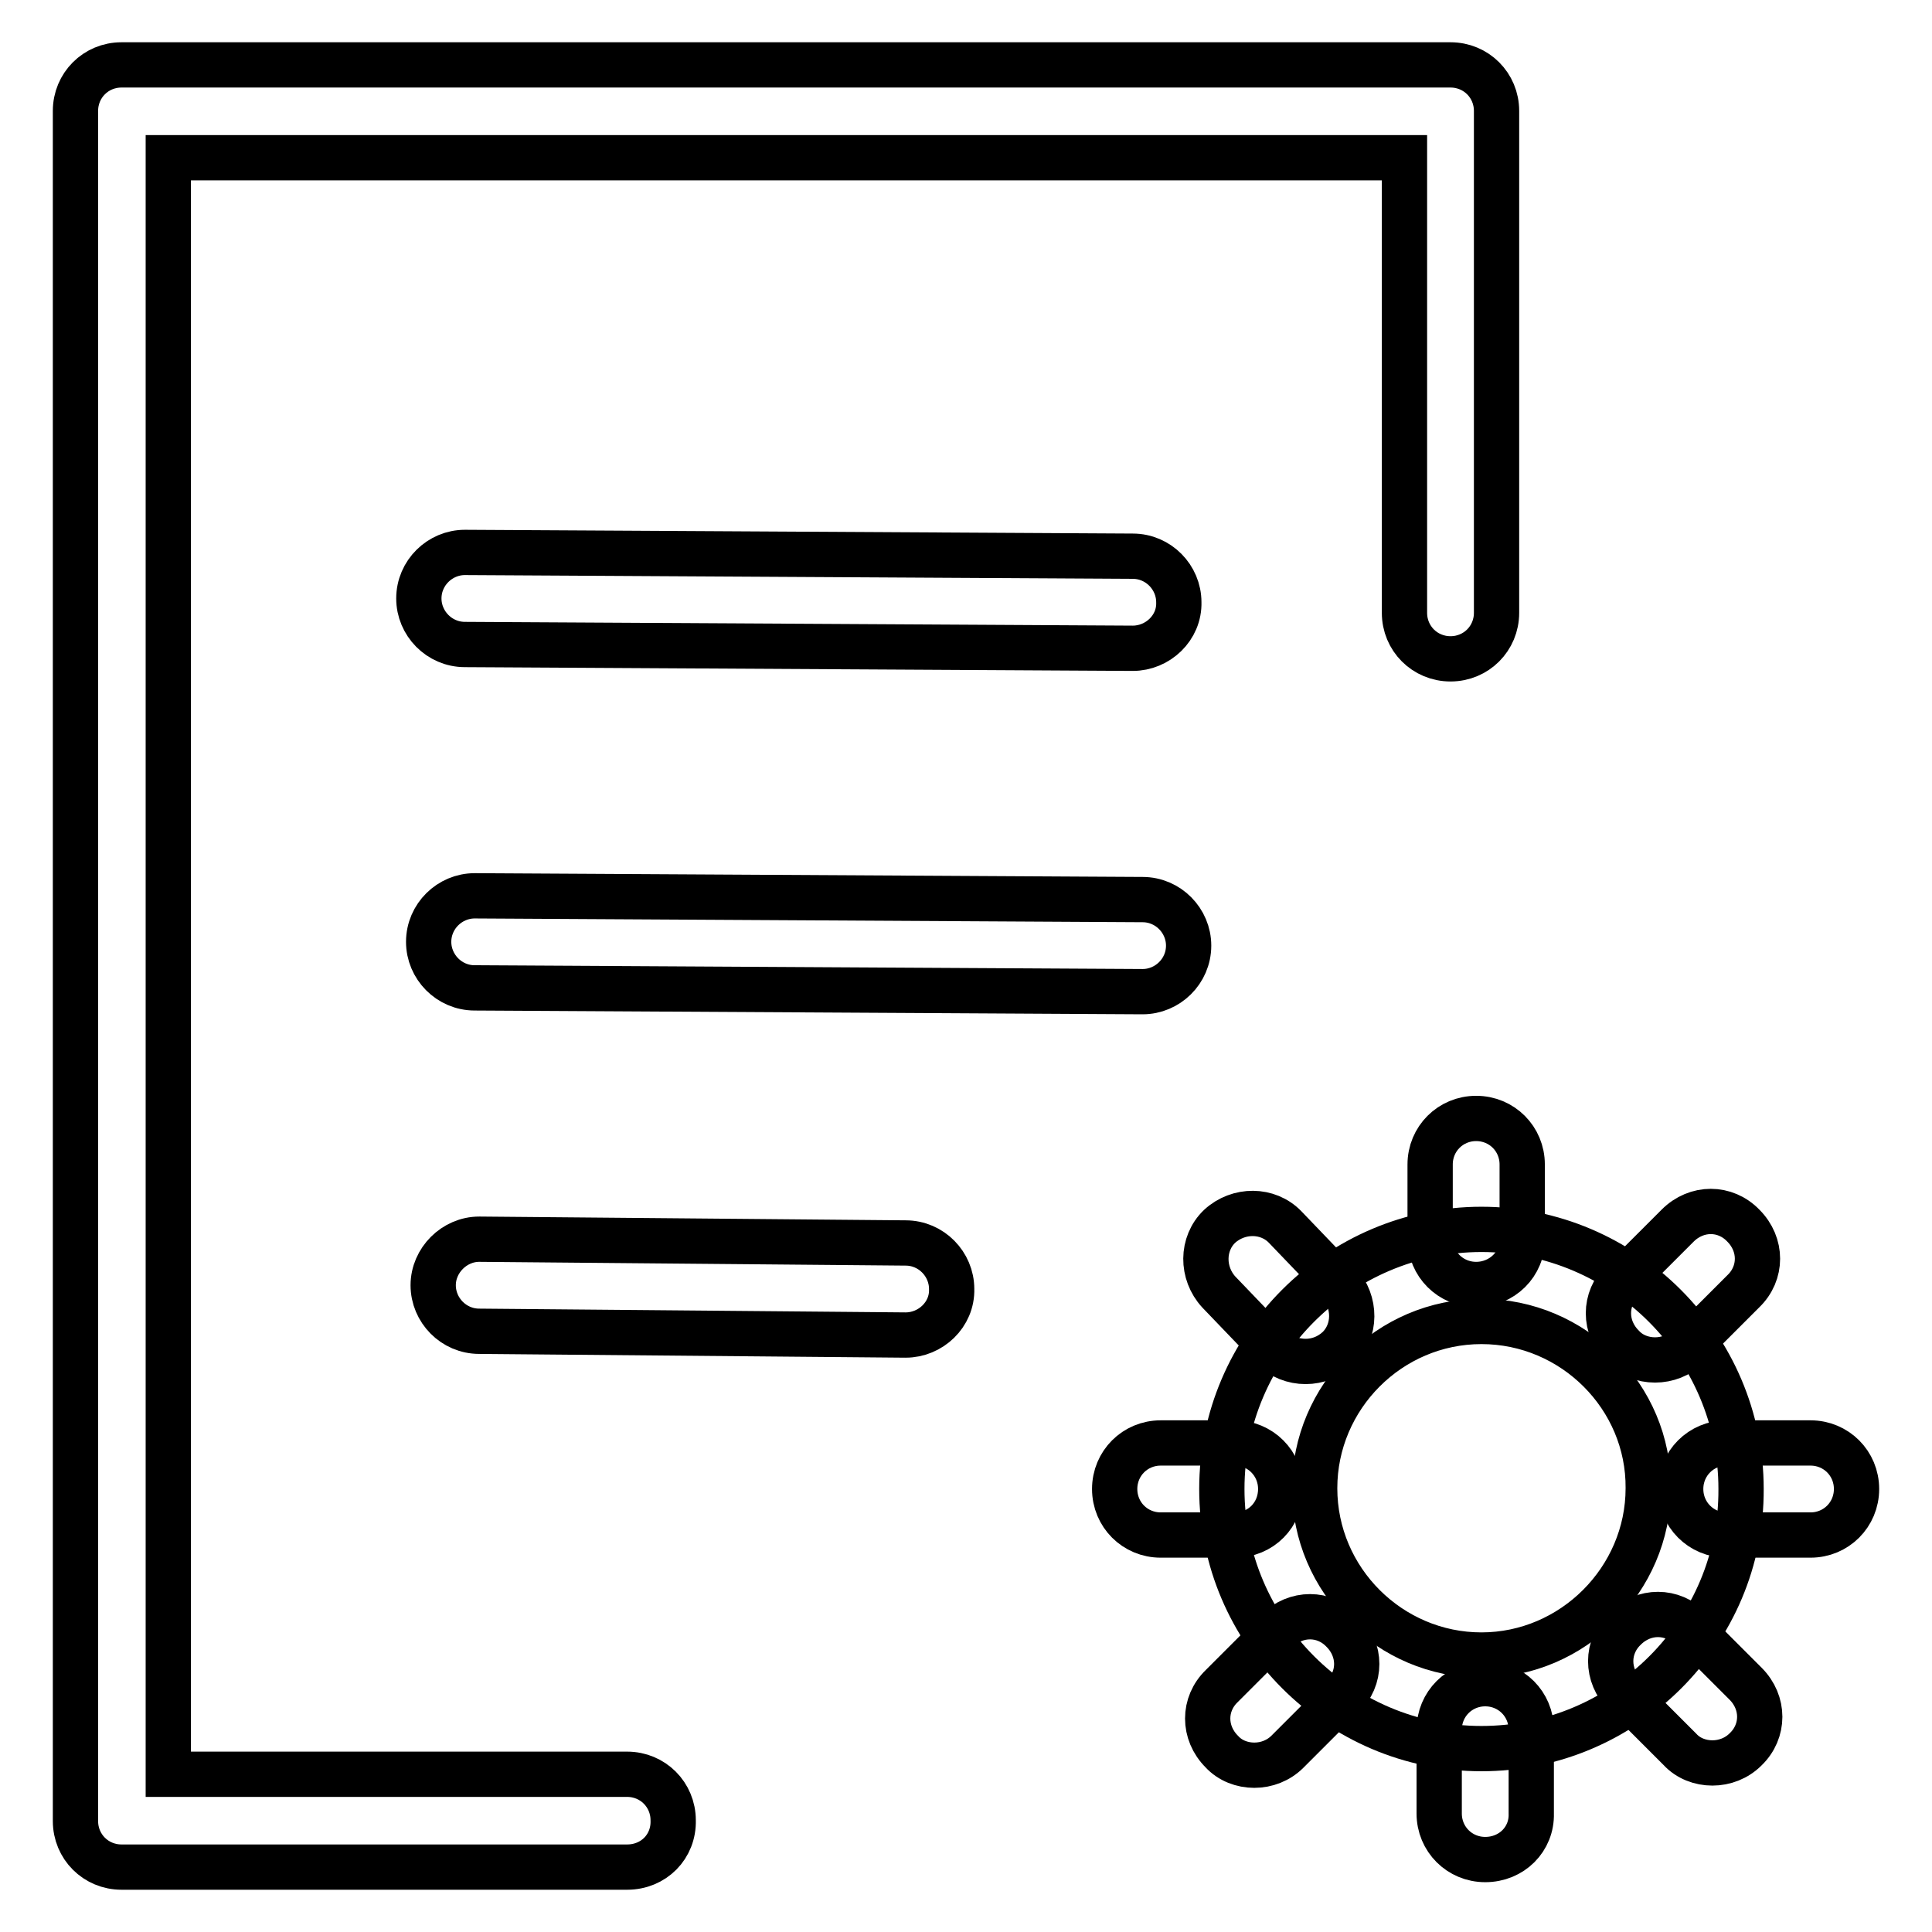 <?xml version="1.0" encoding="utf-8"?>
<!-- Svg Vector Icons : http://www.onlinewebfonts.com/icon -->
<!DOCTYPE svg PUBLIC "-//W3C//DTD SVG 1.1//EN" "http://www.w3.org/Graphics/SVG/1.1/DTD/svg11.dtd">
<svg version="1.1" xmlns="http://www.w3.org/2000/svg" xmlns:xlink="http://www.w3.org/1999/xlink" x="0px" y="0px" viewBox="0 0 256 256" enable-background="new 0 0 256 256" xml:space="preserve">
<g> <path stroke-width="6" fill-opacity="0" stroke="#000000"  d="M150.1,85.9l-88.5-0.5c-3.4,0-6.1-2.8-6.1-6.1c0-3.4,2.8-6.1,6.1-6.1l88.5,0.5c3.4,0,6.1,2.8,6.1,6.1 C156.3,83.2,153.4,85.9,150.1,85.9z M151.4,131.4l-88.5-0.5c-3.4,0-6.1-2.8-6.1-6.1c0-3.4,2.8-6.1,6.1-6.1l88.5,0.5 c3.4,0,6.1,2.8,6.1,6.1C157.5,128.7,154.7,131.4,151.4,131.4z M120,176.9l-56.5-0.5c-3.4,0-6.1-2.8-6.1-6.1c0-3.3,2.8-6.1,6.1-6.1 l56.5,0.5c3.4,0,6.1,2.8,6.1,6.1C126.2,174.2,123.3,176.9,120,176.9z M196.3,231.7c-18.9,0-34.4-15.5-34.4-34.4 c0-18.9,15.5-34.4,34.4-34.4s34.4,15.5,34.4,34.4C230.8,216.2,215.3,231.7,196.3,231.7z M196.3,175.1c-12.2,0-22.1,10-22.1,22.1 c0,12.2,10,22.1,22.1,22.1s22.1-10,22.1-22.1C218.5,185.1,208.5,175.1,196.3,175.1L196.3,175.1z"/> <path stroke-width="6" fill-opacity="0" stroke="#000000"  d="M195.6,170.2c-3.4,0-6.1-2.7-6.1-6.1v-9.8c0-3.4,2.7-6.1,6.1-6.1s6.1,2.7,6.1,6.1v9.8 C201.8,167.5,199,170.2,195.6,170.2z M173,180.4c-1.6,0-3.2-0.6-4.4-1.8l-7.1-7.4c-2.3-2.5-2.3-6.4,0.1-8.7 c2.5-2.3,6.4-2.3,8.7,0.1l7.1,7.4c2.3,2.5,2.3,6.4-0.1,8.7C176.1,179.8,174.6,180.4,173,180.4L173,180.4z M163.6,203.4h-9.8 c-3.4,0-6.1-2.7-6.1-6.1s2.7-6.1,6.1-6.1h9.8c3.4,0,6.1,2.7,6.1,6.1S167.1,203.4,163.6,203.4z M166.2,233.9c-1.6,0-3.2-0.6-4.3-1.8 c-2.5-2.5-2.5-6.3,0-8.7l7.3-7.3c2.5-2.5,6.3-2.5,8.7,0c2.5,2.5,2.5,6.3,0,8.7l-7.3,7.3C169.4,233.3,167.8,233.9,166.2,233.9z  M196.8,246.4c-3.4,0-6.1-2.7-6.1-6.1v-11.1c0-3.4,2.7-6.1,6.1-6.1s6.1,2.7,6.1,6.1v11.1C203,243.7,200.3,246.4,196.8,246.4z  M226.9,233.6c-1.6,0-3.2-0.6-4.3-1.8l-7.3-7.3c-2.5-2.5-2.5-6.3,0-8.7c2.5-2.5,6.3-2.5,8.7,0l7.3,7.3c2.5,2.5,2.5,6.3,0,8.7 C230.1,233,228.5,233.6,226.9,233.6z M239.9,203.4h-11.1c-3.4,0-6.1-2.7-6.1-6.1s2.7-6.1,6.1-6.1h11.1c3.4,0,6.1,2.7,6.1,6.1 S243.3,203.4,239.9,203.4z M219.3,180.2c-1.6,0-3.2-0.6-4.3-1.8c-2.5-2.5-2.5-6.3,0-8.7l7.3-7.3c2.5-2.5,6.3-2.5,8.7,0 c2.5,2.5,2.5,6.3,0,8.7l-7.3,7.3C222.5,179.6,220.9,180.2,219.3,180.2z M83.1,247.4h-67c-3.4,0-6.1-2.7-6.1-6.1V14.7 c0-3.4,2.7-6.1,6.1-6.1h176.1c3.4,0,6.1,2.7,6.1,6.1v66.5c0,3.4-2.7,6.1-6.1,6.1c-3.4,0-6.1-2.7-6.1-6.1V20.9H22.3v214.2h60.8 c3.4,0,6.1,2.7,6.1,6.1C89.3,244.7,86.6,247.4,83.1,247.4L83.1,247.4z"/></g>
</svg>